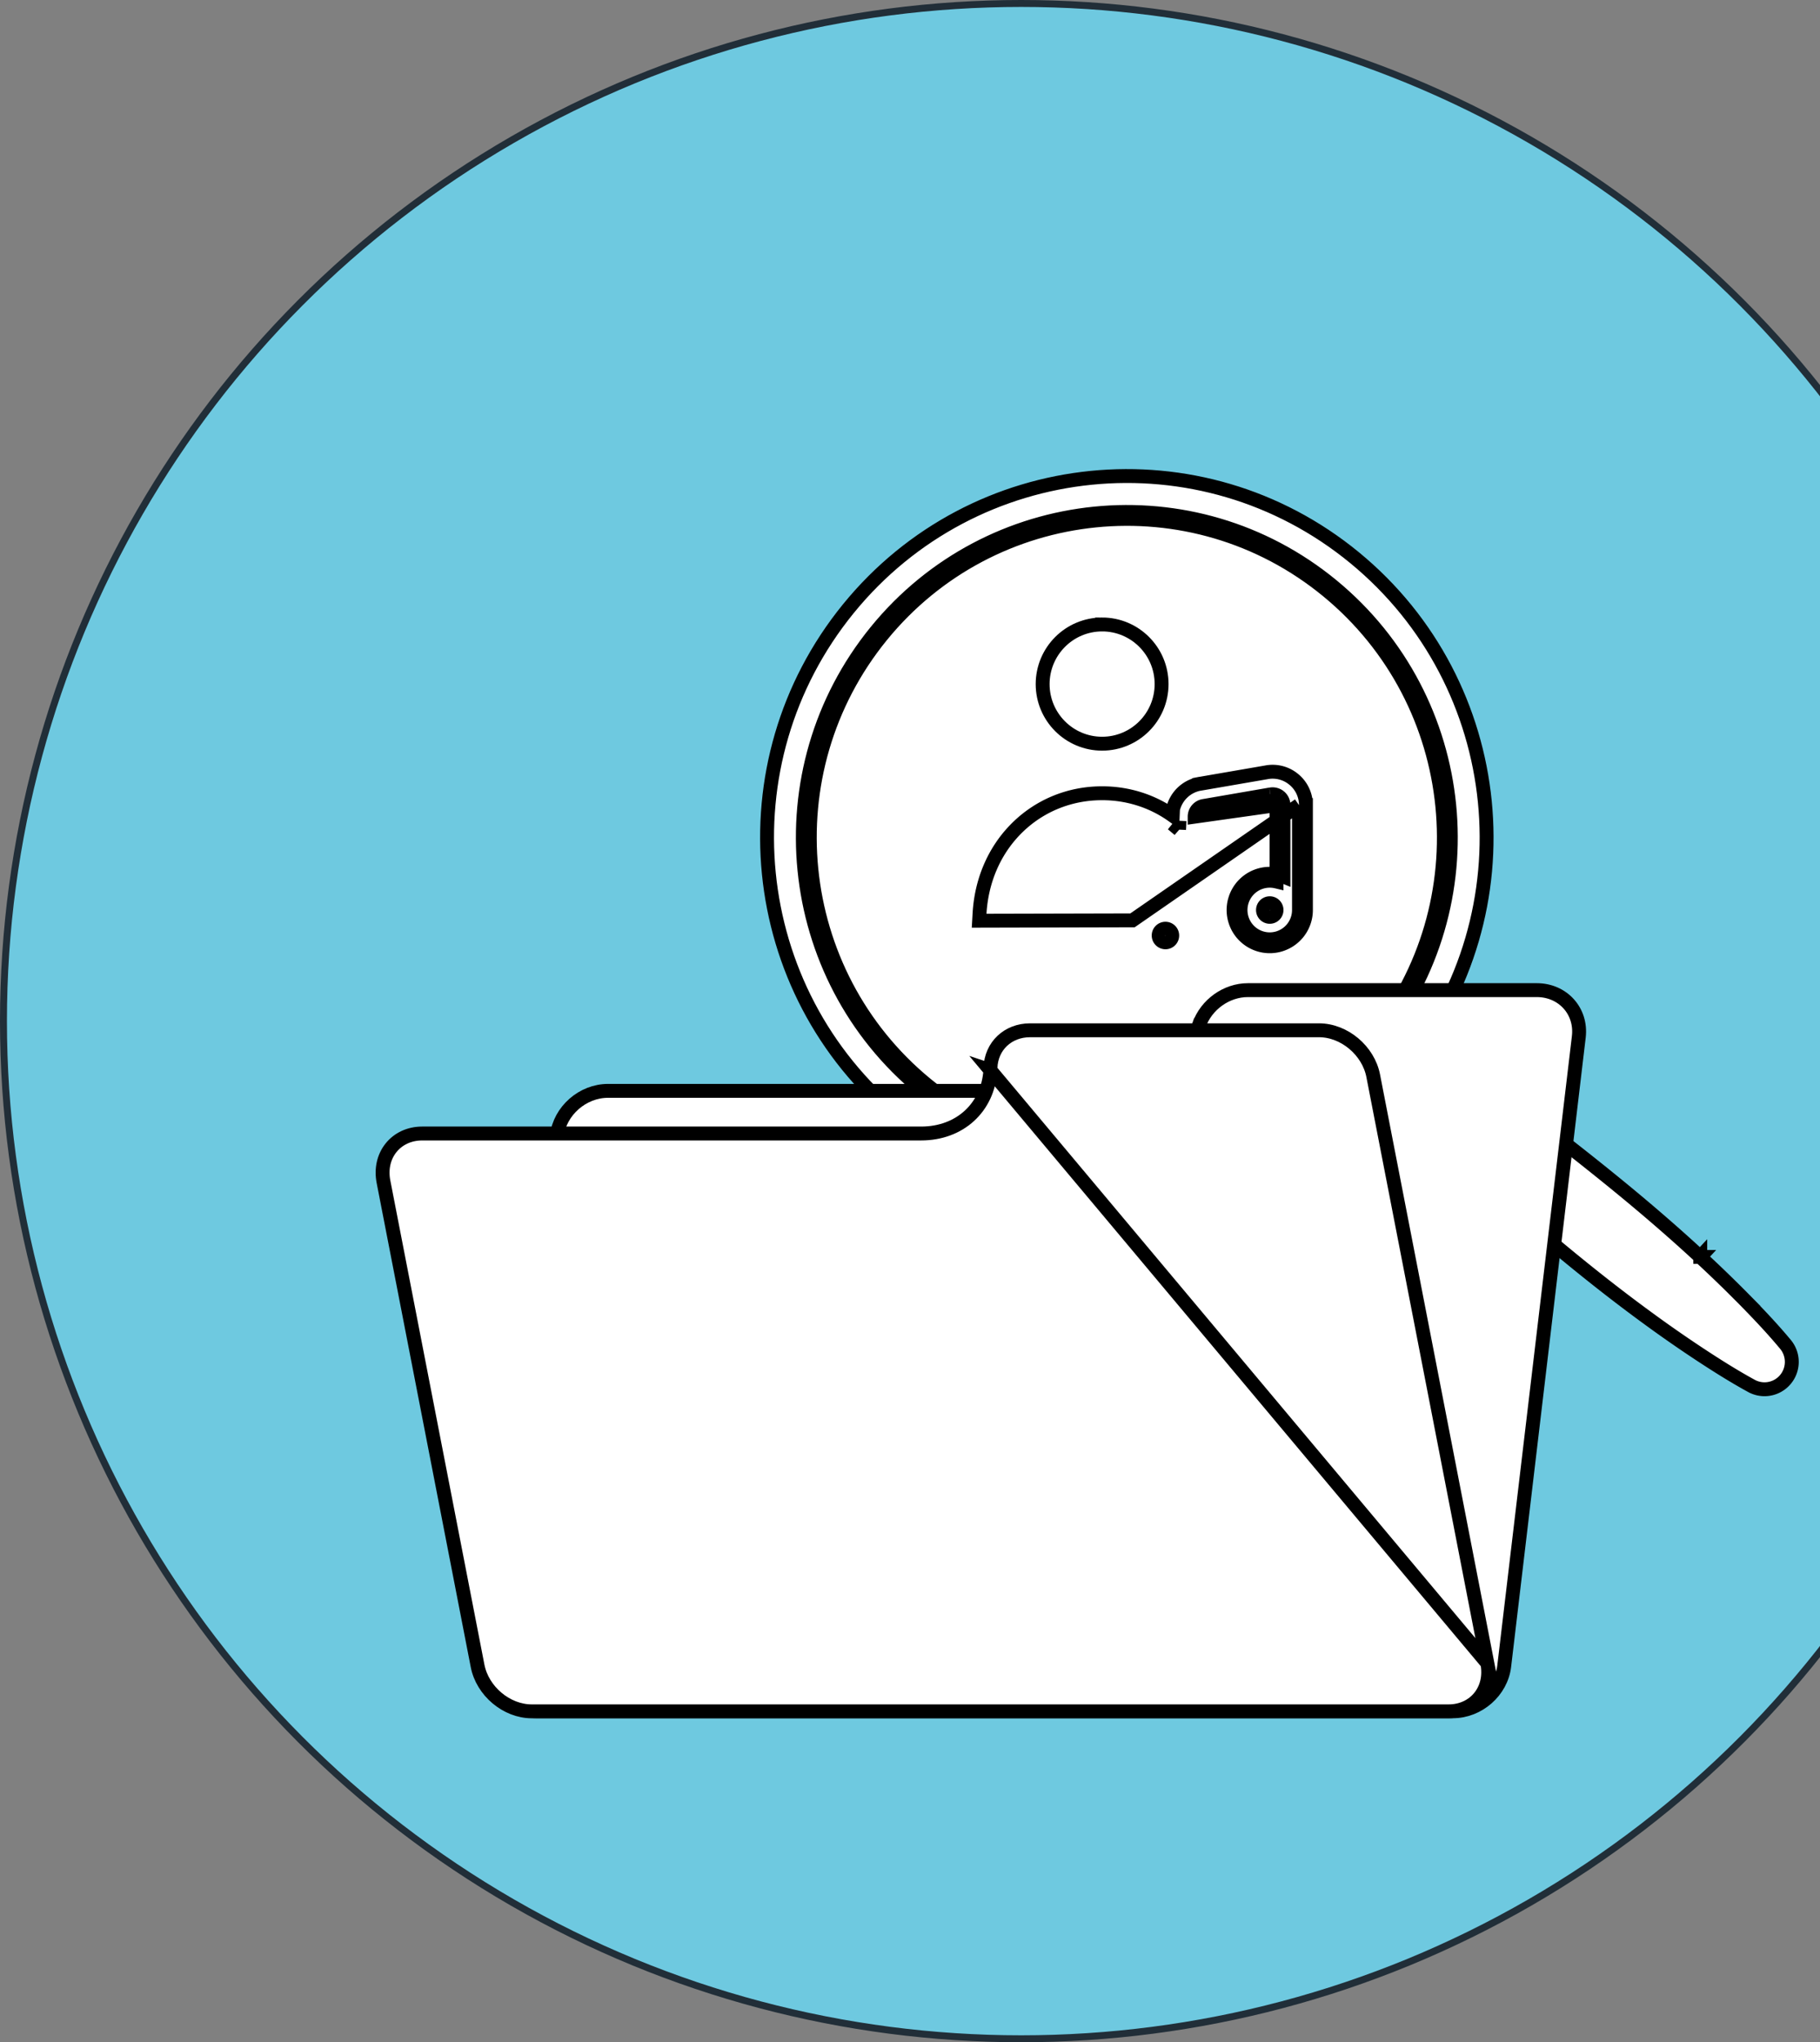 <svg width="262" height="294" viewBox="0 0 262 294" fill="none" xmlns="http://www.w3.org/2000/svg"><rect x="0" y="0" width="262" height="294" fill="#808080" stroke="none"/><circle cx="147" cy="147" r="146.5" fill="#6EC9E0" stroke="#212E38"/><path d="M199.261 244.643h.879l.113-.872.348-2.683.151-1.17-1.178.042-8.349.292-1.212.042.272 1.182.551 2.391.179.776h8.246Z" fill="#fff" stroke="#000" stroke-width="2"/><path opacity=".2" d="M197.31 152.129v.001c-2.472 4.999-2.681 11.926-2.12 18.267.564 6.385 1.93 12.371 2.765 15.61l1.964-.162c.851-9.638 2.277-21.421 3.394-30.09l.018-.136-.02-.136c-.181-1.248-.4-2.376-.669-3.296-.257-.879-.599-1.722-1.113-2.257-.276-.287-.659-.545-1.151-.598-.496-.054-.937.119-1.29.365-.653.457-1.228 1.321-1.778 2.432Z" fill="#000" stroke="#000" stroke-width="2"/><path d="M126.898 91.518c15.965-19.6 44.713-22.49 64.22-6.448 19.509 16.043 22.379 44.946 6.417 64.548-15.971 19.604-44.719 22.494-64.226 6.453-19.509-16.044-22.379-44.946-6.411-64.553Zm0 0-.776-.632m.776.632-.776-.632m0 0c16.314-20.028 45.696-22.983 65.631-6.589 19.936 16.394 22.866 45.924 6.557 65.952-16.319 20.033-45.701 22.988-65.636 6.594-19.936-16.394-22.866-45.924-6.552-65.957Zm76.174 62.637-.775-.632.775.631c18.111-22.239 14.854-55.023-7.279-73.224-22.136-18.203-54.768-14.927-72.881 7.315-18.116 22.245-14.859 55.028 7.274 73.229 22.136 18.204 54.768 14.928 72.886-7.319Z" fill="#fff" stroke="#000" stroke-width="2"/><path d="m204.399 149.876.012-.012-1.1-.656a4.003 4.003 0 0 0-4.757.481l5.845.187Zm0 0c4.641 2.843 9.074 5.928 13.422 9.093 4.693 3.417 9.264 6.978 13.762 10.62 4.502 3.644 8.915 7.407 13.179 11.357m-40.363-31.07-5.845-.186a4.038 4.038 0 0 0-.269 5.683c3.946 4.365 8.131 8.423 12.386 12.364 4.261 3.946 8.639 7.743 13.08 11.452 4.444 3.713 8.987 7.314 13.684 10.733a185.739 185.739 0 0 0 7.172 4.986l.002.002c2.434 1.602 4.913 3.176 7.525 4.605h.001a3.915 3.915 0 0 0 4.401-.441 3.947 3.947 0 0 0 .489-5.545c-1.907-2.293-3.936-4.425-5.978-6.504l-.002-.002a190.271 190.271 0 0 0-6.283-6.077m0 0h.001l-.68.733.679-.734v.001Z" fill="#fff" stroke="#000" stroke-width="2"/><path d="M158.657 88.897c5.28 0 9.561 4.29 9.561 9.582 0 5.293-4.281 9.582-9.561 9.582-5.281 0-9.562-4.289-9.562-9.582.007-5.29 4.284-9.576 9.562-9.582Z" fill="#fff"/><path d="M158.657 89.897c4.726 0 8.561 3.84 8.561 8.582 0 4.742-3.835 8.582-8.561 8.582-4.727 0-8.561-3.839-8.562-8.581.006-4.74 3.838-8.578 8.562-8.583Z" stroke="#000" stroke-width="2"/><path d="M146.865 120.139c3.09-3.187 7.274-4.943 11.77-4.943h.033c4.151 0 8.056 1.499 11.068 4.239v11.517a4.189 4.189 0 0 0-4.719.536l-23.005.056c.256-4.405 1.952-8.419 4.853-11.405Z" fill="#fff"/><path fill-rule="evenodd" clip-rule="evenodd" d="M185.612 112.972a3.754 3.754 0 0 0-3.124-.805l-9.65 1.665h-.023a3.824 3.824 0 0 0-2.956 2.796l-.123 2.807v11.517a4.189 4.189 0 0 0-4.719.536c-.745.732-1.085 1.187-1.339 2.237a4.211 4.211 0 0 0 4.095 5.166 4.211 4.211 0 0 0 4.205-4.216v-17.108a1.559 1.559 0 0 1 1.25-1.532l9.65-1.666h.023c.458-.086.931.032 1.294.325.359.298.567.74.569 1.207v11.383a4.199 4.199 0 0 0-5.027.82 4.225 4.225 0 0 0-.555 5.074 4.204 4.204 0 0 0 4.73 1.892 4.217 4.217 0 0 0 3.084-4.062v-15.107a3.775 3.775 0 0 0-1.384-2.929Zm-19.814 21.703a1.977 1.977 0 0 0 3.372 1.401c.371-.372.578-.876.577-1.401a1.977 1.977 0 0 0-1.974-1.979 1.977 1.977 0 0 0-1.975 1.979Zm15.017-3.667c0 1.092.884 1.979 1.975 1.979a1.973 1.973 0 0 0 1.974-1.979c0-1.094-.884-1.98-1.974-1.98a1.977 1.977 0 0 0-1.975 1.98Z" fill="#fff"/><path d="M187.996 115.903a4.776 4.776 0 0 0-1.747-3.702 4.753 4.753 0 0 0-3.941-1.018l-9.556 1.649h-.035l-.096.019a4.824 4.824 0 0 0-3.73 3.527l-.027.102-.004.104-.036.831c-2.931-2.093-6.455-3.219-10.156-3.219h-.033c-4.762 0-9.206 1.862-12.487 5.246-3.081 3.171-4.865 7.417-5.135 12.044l-.061 1.061 1.062-.003 21.018-.051 23.964-16.592m1 .002-1-.002m1 .002v-.002h-1m1 .002v15.105a5.216 5.216 0 0 1-3.816 5.025 5.203 5.203 0 0 1-5.856-2.341v-.001a5.224 5.224 0 0 1 .687-6.275 5.204 5.204 0 0 1 4.753-1.534m3.232-9.981v15.107a4.217 4.217 0 0 1-3.084 4.062 4.204 4.204 0 0 1-4.73-1.892 4.225 4.225 0 0 1 .555-5.074 4.2 4.2 0 0 1 4.027-1.199v-1.023m0 0v-9.978m0 9.978a5.21 5.21 0 0 1 1 .298v-10.279m-15.028 3.534.056-1.275-.056 1.275Zm0 0a16.142 16.142 0 0 0-.965-.813l.965.813Zm14.028-3.531-11.786 1.663a1.559 1.559 0 0 1 1.25-1.532l9.65-1.666m.886 1.535v-.003h1m-1 .003v.002l1-.005m0 0a1.577 1.577 0 0 0-.569-1.207m0 0a1.592 1.592 0 0 0-1.294-.325h-.023m1.317.325-.639.768.006.006.007.005.626-.779Zm-1.317-.325v1h.086l.085-.014-.148-.854-.023-.132Zm-15.104 21.285h-.001a.977.977 0 0 1-.975-.979c0-.543.438-.979.975-.979.536 0 .974.436.974.979v.001a.972.972 0 0 1-.285.693.966.966 0 0 1-.688.285Zm15.017-3.667h-.001a.977.977 0 0 1-.975-.979c0-.544.438-.98.975-.98.536 0 .974.437.974.98v.001a.976.976 0 0 1-.973.978Z" stroke="#000" stroke-width="2"/><path d="M172.619 147.55h-.002c-1.961 5.549-7.48 9.488-13.267 9.488H87.53c-3.655 0-6.942 2.875-7.372 6.484l-9.02 76.112v.001c-.435 3.698 2.304 6.719 6.043 6.719h131.984c3.656 0 6.943-2.875 7.373-6.484l10.74-90.611v-.001c.435-3.698-2.304-6.719-6.043-6.719h-41.591c-3.091 0-5.987 2.08-7.025 5.011Z" fill="#fff" stroke="#000" stroke-width="2"/><path d="M143.581 153.772c.088-2.605 2.042-4.454 4.702-4.454h41.591c3.153 0 6.214 2.569 6.827 5.743l16.428 84.56c.618 3.169-1.444 5.743-4.598 5.743H76.558c-3.154 0-6.214-2.569-6.827-5.743L56.186 169.92c-.619-3.169 1.444-5.743 4.598-5.743h71.819c6.219 0 10.77-4.312 10.983-10.405h-.005Z" fill="#fff"/><path d="m142.57 154.071.011-.333c.108-3.163 2.522-5.42 5.702-5.42h41.591c3.648 0 7.108 2.924 7.809 6.554l16.428 84.558-71.541-85.359Zm0 0c-.343 5.359-4.385 9.106-9.967 9.106h-71.82c-1.86 0-3.459.766-4.493 2.058-1.033 1.29-1.446 3.031-1.086 4.877l13.545 69.699c.7 3.629 4.16 6.553 7.809 6.553H208.53c1.86 0 3.459-.766 4.494-2.058 1.033-1.289 1.446-3.03 1.086-4.876l-71.541-85.359Z" fill="#fff" stroke="#000" stroke-width="2"/></svg>